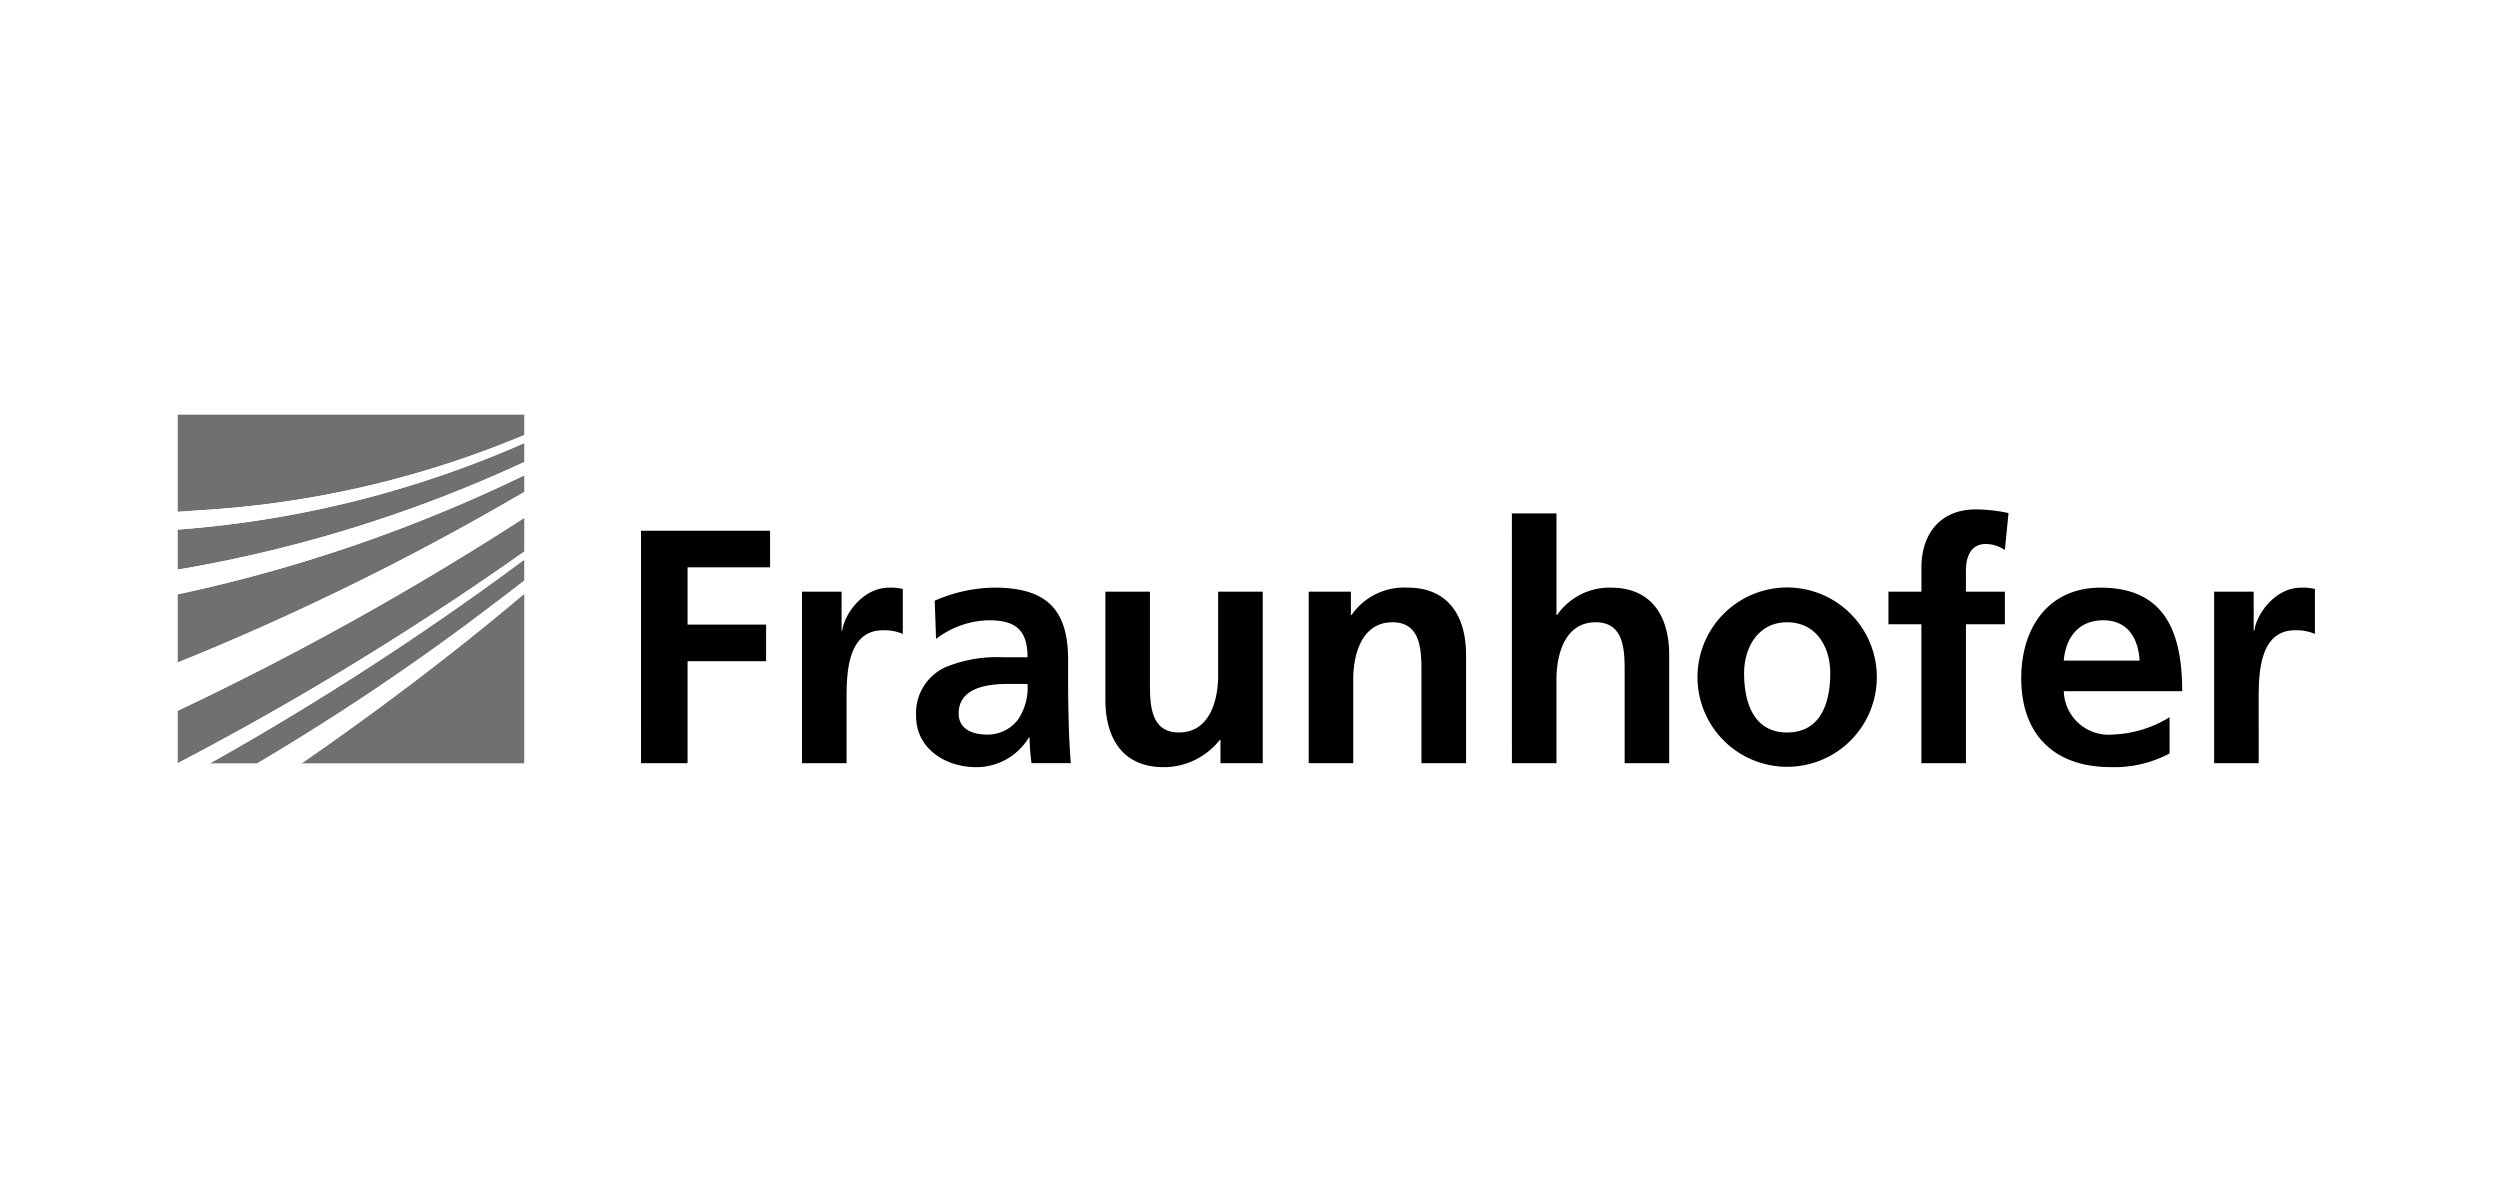 <svg xmlns="http://www.w3.org/2000/svg" width="211" height="100" viewBox="0 0 211 100">
  <g id="Gruppe_259" data-name="Gruppe 259" transform="translate(-191 -1660)">
    <g id="Gruppe_251" data-name="Gruppe 251" transform="translate(191 1660)">
      <g id="Gruppe_237" data-name="Gruppe 237" transform="translate(0)">
        <g id="Gruppe_235" data-name="Gruppe 235">
          <g id="Gruppe_231" data-name="Gruppe 231">
            <g id="Gruppe_210" data-name="Gruppe 210">
              <g id="Gruppe_194" data-name="Gruppe 194">
                <g id="Gruppe_188" data-name="Gruppe 188">
                  <g id="Gruppe_173" data-name="Gruppe 173">
                    <g id="Gruppe_169" data-name="Gruppe 169">
                      <g id="Gruppe_167" data-name="Gruppe 167">
                        <rect id="Rechteck_137" data-name="Rechteck 137" width="211" height="100" fill="#fff"/>
                      </g>
                    </g>
                  </g>
                </g>
              </g>
            </g>
          </g>
        </g>
      </g>
    </g>
    <g id="surface1" transform="translate(206 1695)">
      <path id="Pfad_1315" data-name="Pfad 1315" d="M0,54.143A256.152,256.152,0,0,0,29.246,36.286V33.441A253.951,253.951,0,0,1,0,49.717Zm0,0" transform="translate(0 -24.732)" fill="#707070"/>
      <path id="Pfad_1316" data-name="Pfad 1316" d="M0,35.448A223.237,223.237,0,0,0,29.246,21.053v-1.4A129.117,129.117,0,0,1,0,29.692Zm0,0" transform="translate(0 -14.531)" fill="#707070"/>
      <path id="Pfad_1317" data-name="Pfad 1317" d="M58.932,72.355V58.047c-6.659,5.619-13.253,10.484-18.791,14.308Zm0,0" transform="translate(-29.686 -42.929)" fill="#707070"/>
      <path id="Pfad_1318" data-name="Pfad 1318" d="M14.457,64.171a204.757,204.757,0,0,0,18-11.973c1.483-1.113,3-2.26,4.529-3.444V46.98a249.085,249.085,0,0,1-26.52,17.19Zm0,0" transform="translate(-7.742 -34.745)" fill="#707070"/>
      <path id="Pfad_1319" data-name="Pfad 1319" d="M0,19.9a115.3,115.3,0,0,0,29.246-9.081v-1.6A89.1,89.1,0,0,1,0,16.521Zm0,0" transform="translate(0 -6.824)" fill="#707070"/>
      <path id="Pfad_1320" data-name="Pfad 1320" d="M0,0V8.2q.958-.06,1.955-.137A83.365,83.365,0,0,0,29.246,1.72V0ZM0,0" fill="#707070"/>
      <path id="Pfad_1321" data-name="Pfad 1321" d="M0,13.082v1.5A89.1,89.1,0,0,0,29.246,7.288V6.605a83.359,83.359,0,0,1-27.29,6.339Q.957,13.022,0,13.082Zm0,0" transform="translate(0 -4.885)" fill="#fff"/>
      <path id="Pfad_1322" data-name="Pfad 1322" d="M0,26.517A129.117,129.117,0,0,0,29.246,16.474V15.355A115.336,115.336,0,0,1,0,24.435Zm0,0" transform="translate(0 -11.356)" fill="#fff"/>
      <path id="Pfad_1323" data-name="Pfad 1323" d="M0,43.506A253.952,253.952,0,0,0,29.246,27.23V25.043A223.237,223.237,0,0,1,0,39.437Zm0,0" transform="translate(0 -18.521)" fill="#fff"/>
      <path id="Pfad_1324" data-name="Pfad 1324" d="M25.781,69.206h3.741C35.06,65.383,41.655,60.517,48.314,54.9V53.789q-2.3,1.776-4.529,3.444A204.756,204.756,0,0,1,25.781,69.206Zm0,0" transform="translate(-19.067 -39.78)" fill="#fff"/>
      <path id="Pfad_1325" data-name="Pfad 1325" d="M0,62.235H2.726a248.82,248.82,0,0,0,26.519-17.19v-.682A256,256,0,0,1,0,62.221Zm0,0" transform="translate(0 -32.809)" fill="#fff"/>
      <path id="Pfad_1326" data-name="Pfad 1326" d="M282.907,52.107h3.761V46.792c0-2.078,0-5.9,3.058-5.9a3.822,3.822,0,0,1,1.688.309V37.405a4.144,4.144,0,0,0-1.153-.112c-2.246,0-3.79,2.278-3.957,3.624h-.058V37.631h-3.338V52.107Zm-3.762-3.878a9.767,9.767,0,0,1-4.8,1.462,3.785,3.785,0,0,1-4.126-3.657h9.993c0-5.058-1.513-8.74-6.878-8.74-4.489,0-6.707,3.457-6.707,7.645,0,4.752,2.776,7.5,7.553,7.5a9.914,9.914,0,0,0,4.969-1.153Zm-8.93-4.781c.172-1.939,1.234-3.4,3.341-3.4s2.951,1.574,3.061,3.4ZM258.2,52.107h3.761V40.384h3.284V37.631H261.96v-1.8c0-1.124.4-2.221,1.659-2.221a2.888,2.888,0,0,1,1.625.508l.31-3.12a13.207,13.207,0,0,0-2.751-.31c-2.977,0-4.6,2.024-4.6,4.919v2.025H255.42v2.753H258.2Zm-14.963-7.591c0-2.164,1.178-4.3,3.623-4.3,2.472,0,3.648,2.08,3.648,4.3,0,2.419-.755,5-3.648,5-2.867,0-3.623-2.615-3.623-5m-3.933.453a7.568,7.568,0,0,0,15.134,0,7.568,7.568,0,1,0-15.134,0m-15.664,7.139H227.4V45.021c0-1.854.589-4.806,3.315-4.806,2.414,0,2.44,2.391,2.44,4.16v7.732h3.76V42.97c0-3.26-1.487-5.677-4.911-5.677a5.368,5.368,0,0,0-4.543,2.3h-.06V31.026h-3.763Zm-17.151,0h3.759V45.021c0-1.854.592-4.806,3.315-4.806,2.413,0,2.441,2.391,2.441,4.16v7.732h3.766V42.97c0-3.26-1.49-5.677-4.915-5.677a5.4,5.4,0,0,0-4.745,2.3h-.059V37.631h-3.562ZM202.61,37.631h-3.764v7.084c0,1.853-.589,4.8-3.312,4.8-2.414,0-2.443-2.391-2.443-4.161V37.631h-3.762v9.135c0,3.26,1.488,5.678,4.914,5.678a6.021,6.021,0,0,0,4.744-2.305h.057v1.969h3.566V37.631ZM176.947,47.918c0-2.222,2.5-2.5,4.183-2.5h1.629a4.8,4.8,0,0,1-.786,2.981,3.2,3.2,0,0,1-2.638,1.294c-1.347,0-2.388-.537-2.388-1.772m-1.909-6.3a7.547,7.547,0,0,1,4.464-1.574c2.217,0,3.257.786,3.257,3.12h-2.078a11.426,11.426,0,0,0-4.857.842,4.254,4.254,0,0,0-2.469,4.133c0,2.752,2.5,4.3,5.052,4.3a5.159,5.159,0,0,0,4.463-2.5h.057a18.262,18.262,0,0,0,.169,2.164h3.313c-.084-1.127-.139-2.139-.17-3.235-.027-1.067-.055-2.163-.055-3.625V43.391c0-4.272-1.825-6.1-6.232-6.1a12.946,12.946,0,0,0-5.026,1.1ZM163.724,52.107h3.762V46.792c0-2.078,0-5.9,3.059-5.9a3.812,3.812,0,0,1,1.686.309V37.405a4.115,4.115,0,0,0-1.151-.112c-2.246,0-3.791,2.278-3.958,3.624h-.057V37.631h-3.341Zm-13.588,0h3.93V43.5h6.627V40.411h-6.627V35.579h6.964V32.488H150.137Zm0,0" transform="translate(-111.035 -22.695)"/>
    </g>
  </g>
</svg>
